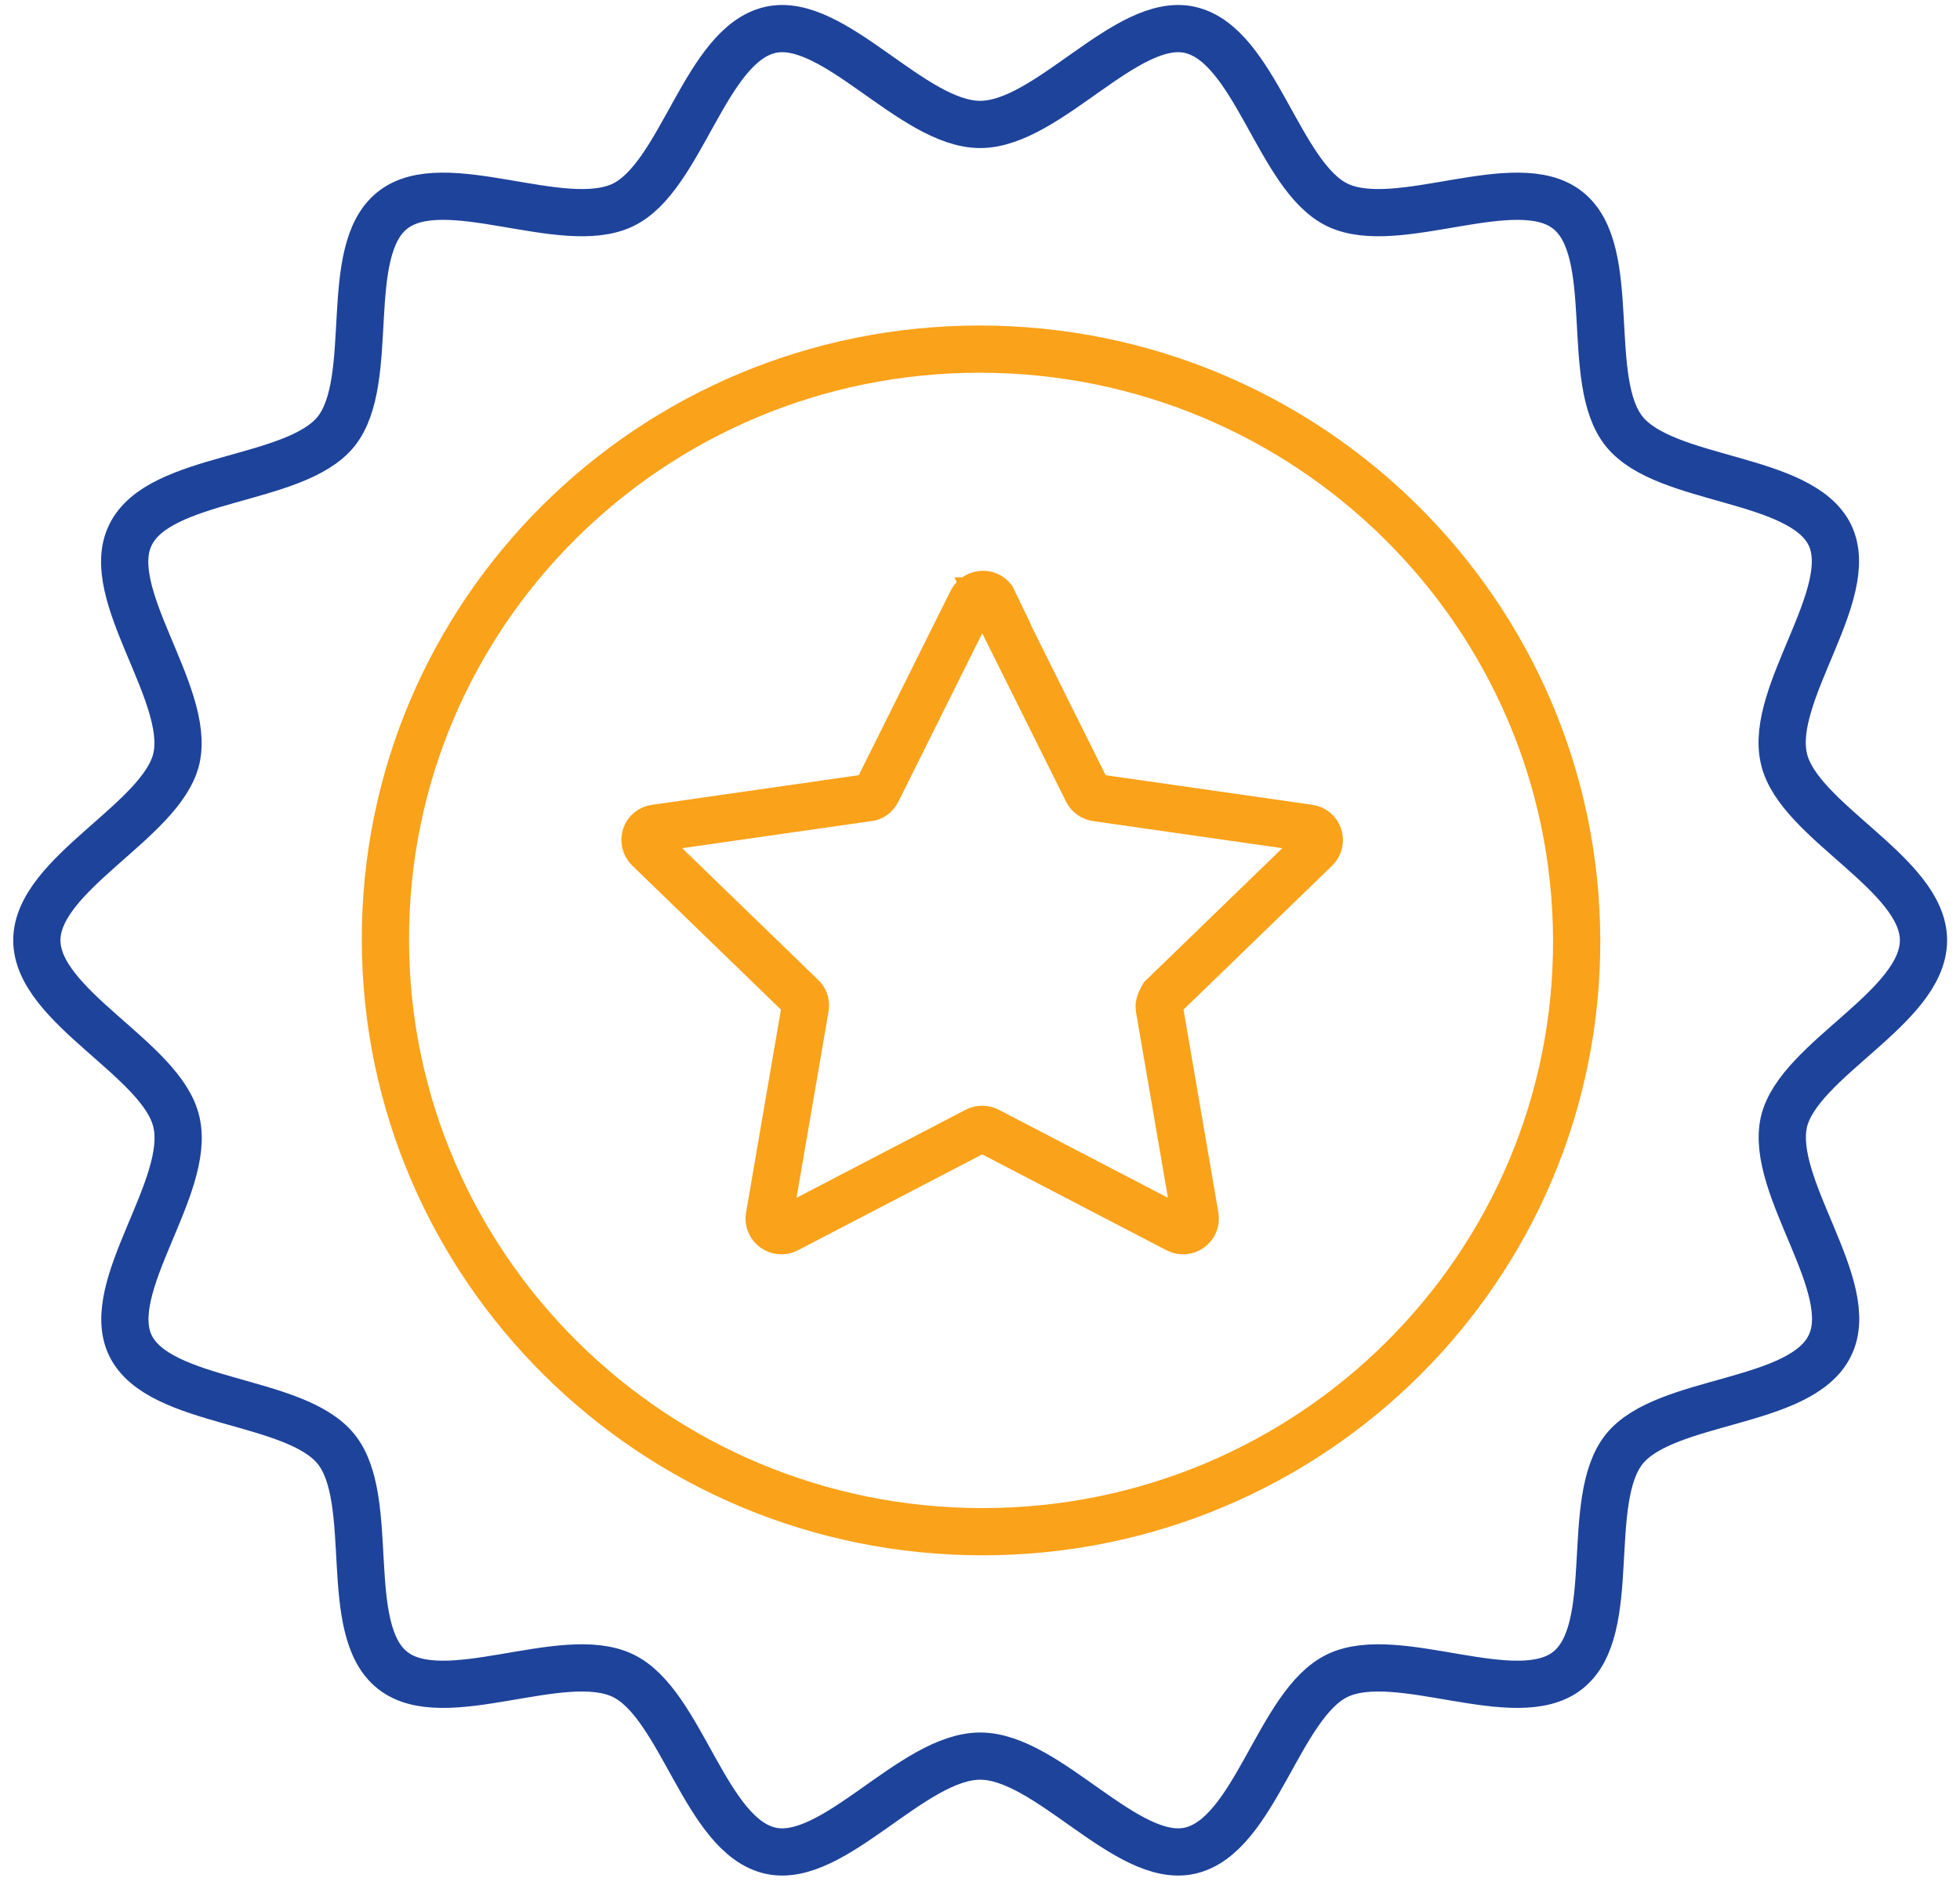 <svg width="83" height="80" viewBox="0 0 83 80" fill="none" xmlns="http://www.w3.org/2000/svg">
<g clip-path="url(#clip0_181_8175)">
<path d="M81.454 39.827C81.454 42.672 76.168 44.873 75.544 47.52C74.921 50.266 78.711 54.52 77.489 56.994C76.268 59.517 70.532 59.22 68.787 61.372C67.041 63.549 68.587 69.015 66.393 70.747C64.224 72.478 59.187 69.757 56.643 70.97C54.15 72.157 53.152 77.772 50.384 78.39C47.716 78.984 44.374 74.383 41.507 74.383C38.639 74.383 35.298 78.984 32.63 78.39C29.862 77.772 28.864 72.157 26.371 70.97C23.827 69.757 18.79 72.478 16.621 70.747C14.427 69.015 15.973 63.524 14.227 61.372C12.482 59.22 6.746 59.492 5.524 56.994C4.327 54.52 8.118 50.266 7.469 47.52C6.871 44.873 1.56 42.647 1.56 39.827C1.56 37.007 6.846 34.781 7.469 32.134C8.093 29.389 4.303 25.134 5.524 22.66C6.746 20.137 12.482 20.434 14.227 18.282C15.973 16.105 14.427 10.639 16.621 8.907C18.79 7.176 23.827 9.897 26.371 8.685C28.864 7.497 29.862 1.882 32.63 1.264C35.298 0.67 38.639 5.271 41.507 5.271C44.374 5.271 47.716 0.67 50.384 1.264C53.152 1.882 54.15 7.497 56.643 8.685C59.187 9.897 64.224 7.176 66.393 8.907C68.587 10.639 67.041 16.13 68.787 18.282C70.532 20.434 76.268 20.162 77.489 22.66C78.686 25.134 74.896 29.389 75.544 32.134C76.143 34.781 81.454 37.007 81.454 39.827Z" stroke="#1E439B" stroke-width="2" stroke-miterlimit="10"/>
<path d="M41.604 64.878C55.534 64.878 66.8 53.665 66.767 39.833C66.734 26.001 55.415 14.788 41.485 14.788C27.554 14.788 16.288 26.001 16.321 39.833C16.354 53.665 27.674 64.878 41.604 64.878Z" stroke="#FAA21A" stroke-width="2" stroke-miterlimit="10" stroke-linecap="round"/>
<path d="M42.031 25.455L46.045 33.519C46.12 33.667 46.27 33.766 46.444 33.791L55.421 35.077C55.845 35.127 56.02 35.646 55.721 35.943L49.237 42.226C49.237 42.226 49.063 42.523 49.088 42.671L50.609 51.527C50.684 51.947 50.235 52.269 49.861 52.071L41.831 47.891C41.682 47.816 41.507 47.816 41.358 47.891L33.328 52.071C32.954 52.269 32.505 51.947 32.58 51.527L34.101 42.671C34.126 42.498 34.076 42.325 33.952 42.226L27.468 35.943C27.169 35.646 27.319 35.127 27.767 35.077L36.744 33.791C36.919 33.791 37.069 33.667 37.143 33.519L41.158 25.455C41.358 25.084 41.906 25.084 42.081 25.455H42.031Z" stroke="#FAA21A" stroke-width="2" stroke-miterlimit="10" stroke-linecap="round"/>
</g>
<defs>
<clipPath id="clip0_181_8175">
<rect width="83" height="80" fill="white"/>
</clipPath>
</defs>
</svg>
